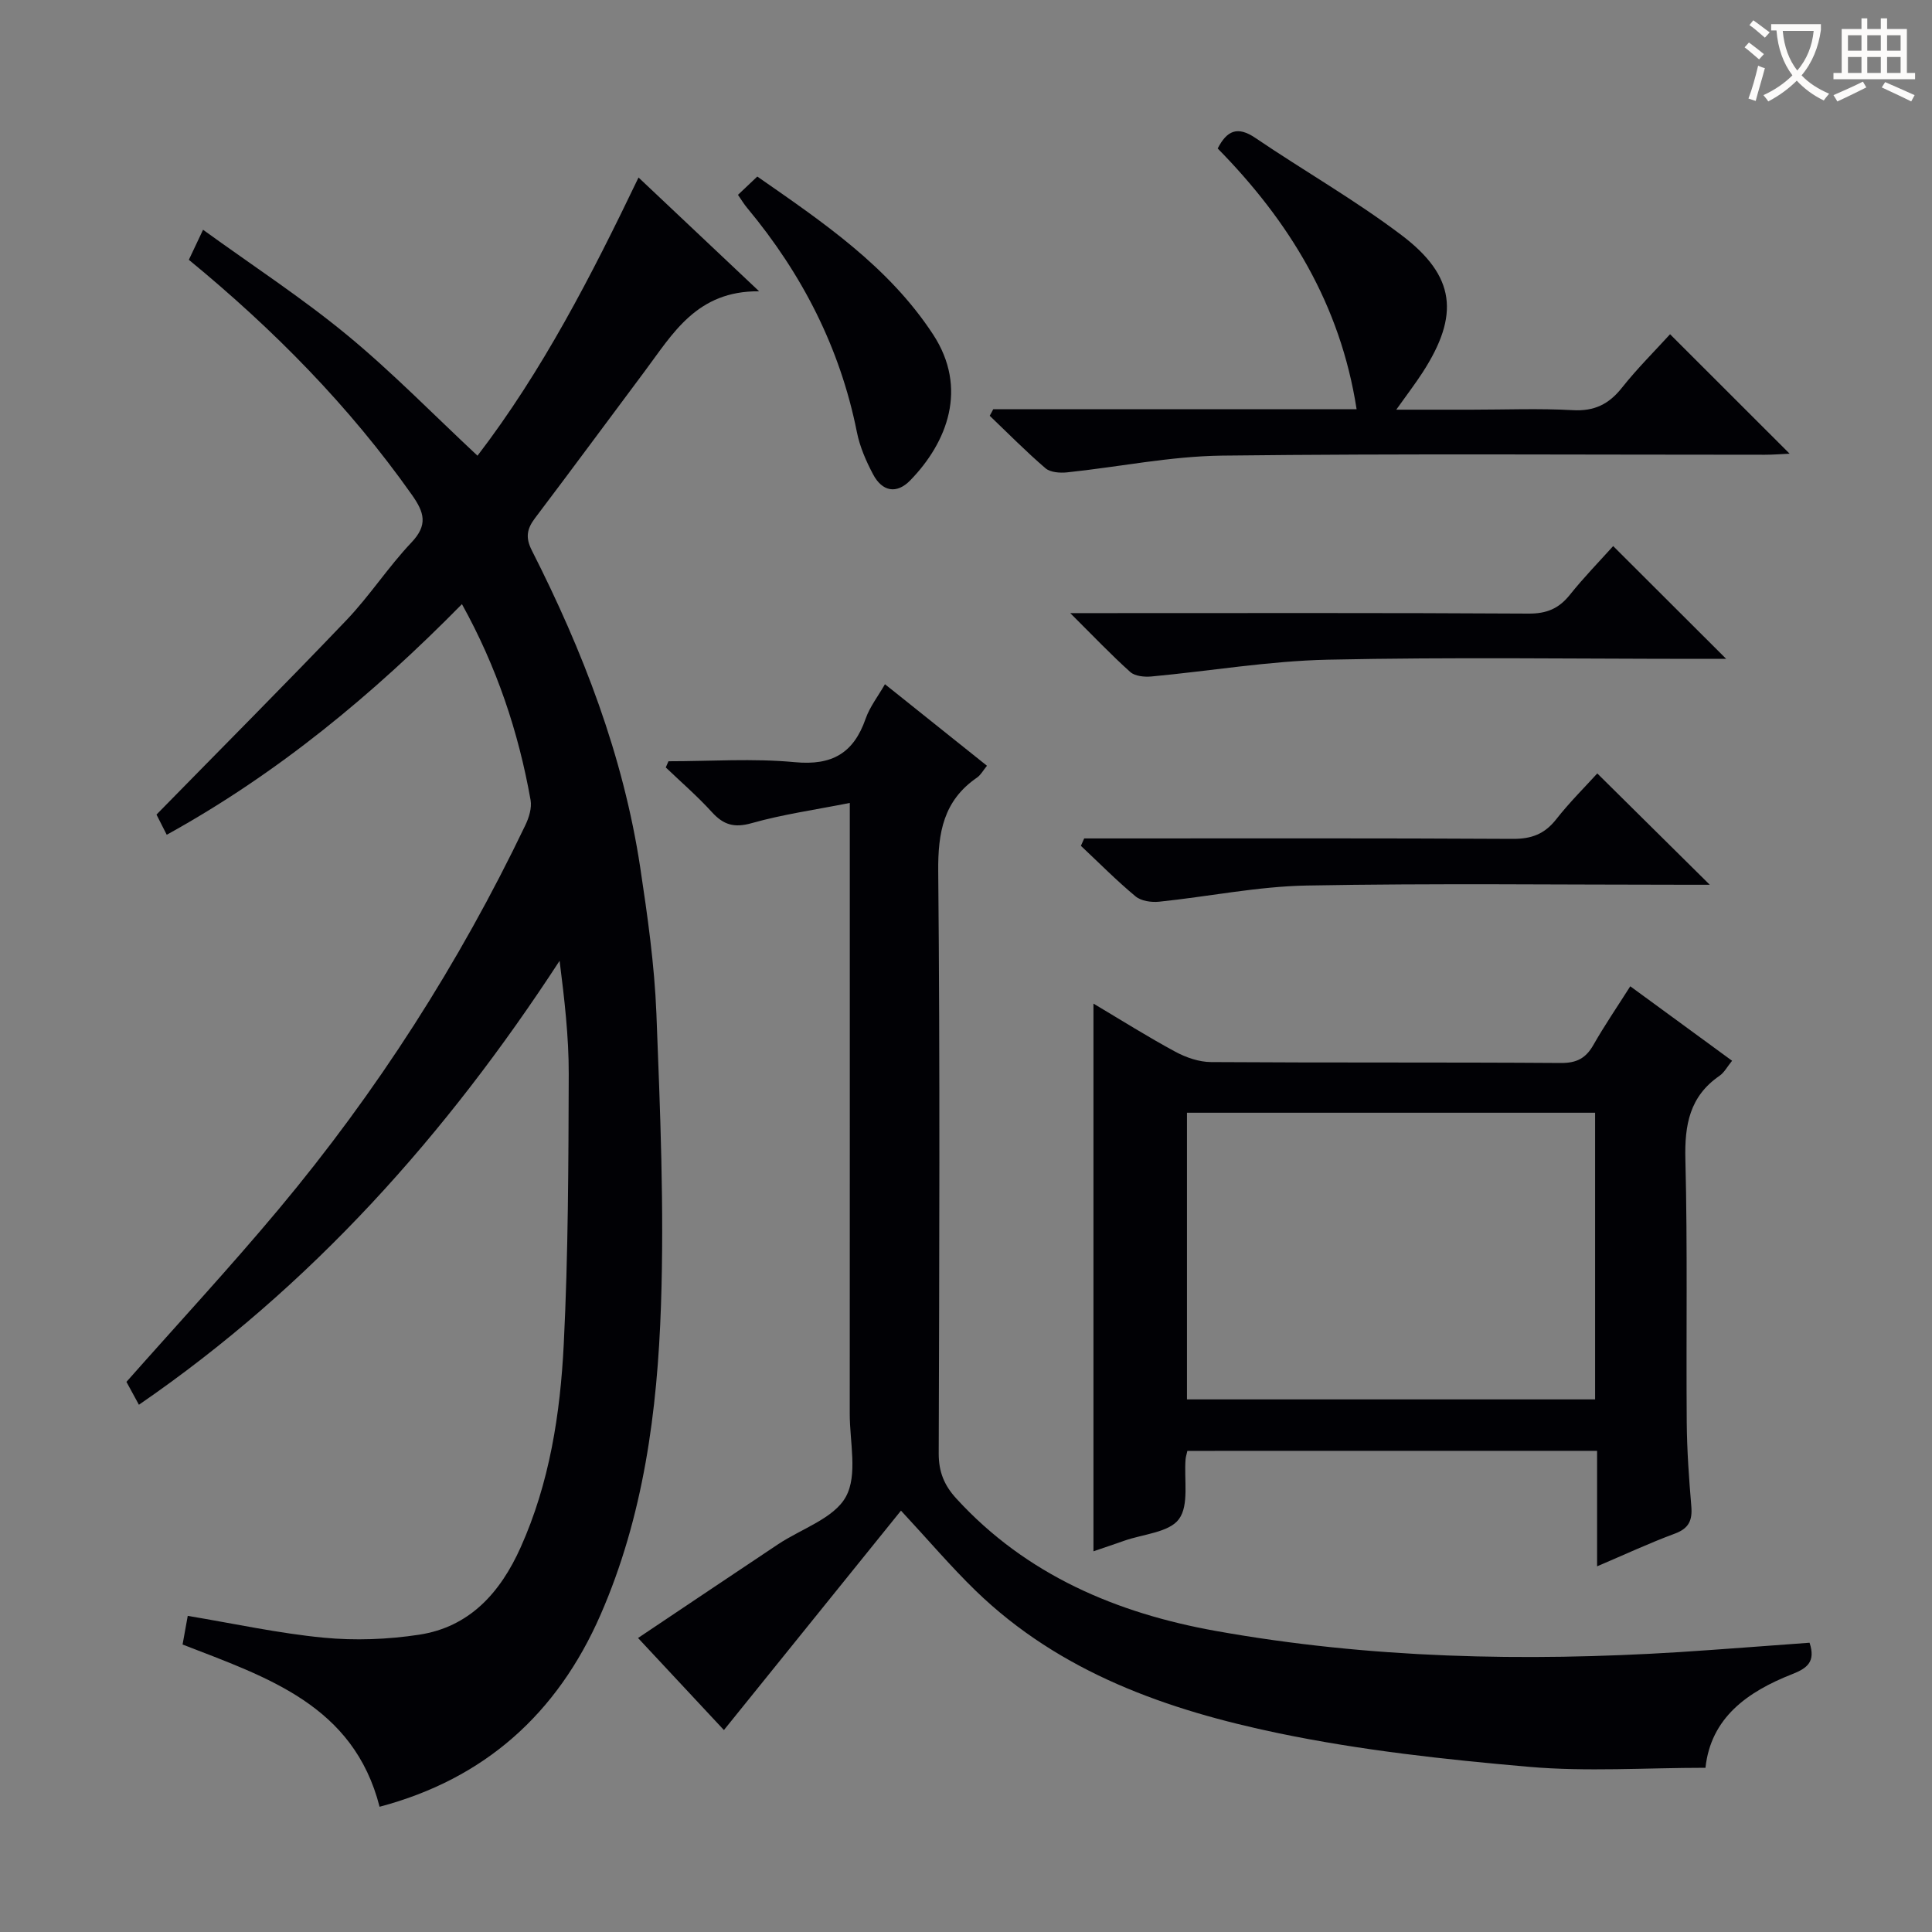 <svg enable-background="new 0 0 400 400" viewBox="0 0 400 400" xmlns="http://www.w3.org/2000/svg"><rect x="0" y="0" width="400" height="400" fill="#808080" stroke="none"/><g fill="#010105"><path d="m95.64 125.08c-18.41 18.71-38.18 35.09-61.12 47.75-.95-1.88-1.78-3.49-2.12-4.18 13.36-13.65 26.5-26.82 39.34-40.27 4.81-5.04 8.65-11.01 13.45-16.07 3.44-3.63 2.66-6.21.11-9.83-12.97-18.37-28.56-34.2-46.2-48.69.79-1.66 1.58-3.35 2.94-6.22 10.29 7.45 20.45 14.08 29.75 21.74 9.35 7.7 17.86 16.44 27.07 25.04 13.44-17.54 23.58-37.26 33.34-57.6 8.15 7.68 15.96 15.06 24.97 23.56-12.93-.13-17.88 8.79-23.7 16.57-7.57 10.12-15.07 20.31-22.7 30.39-1.68 2.22-2.02 4.01-.66 6.69 10.57 20.83 18.94 42.47 22.45 65.7 1.51 10.01 2.94 20.09 3.34 30.18.78 20.11 1.63 40.27.95 60.37-.74 21.93-3.6 43.74-12.54 64.17-8.93 20.39-23.94 33.92-45.72 39.69-5.39-21.04-23.23-26.77-40.79-33.59.35-1.95.72-3.99 1.07-5.93 9.56 1.59 18.77 3.61 28.09 4.51 6.53.63 13.3.38 19.8-.61 10.49-1.59 16.84-8.75 21.01-18.03 6.02-13.39 8.23-27.72 8.95-42.14.93-18.6.97-37.26 1.03-55.9.02-7.75-.89-15.51-1.89-23.46-23.43 35.96-51.38 67.37-87.1 91.92-1.04-1.92-1.89-3.47-2.58-4.74 10.63-12.02 21.36-23.6 31.48-35.7 20.37-24.35 37.39-50.92 51.11-79.56.75-1.57 1.37-3.57 1.08-5.2-2.51-14.14-7.03-27.61-14.21-40.56z"/><path d="m374.65 340.11c1.3 3.94-.48 5.28-3.61 6.51-9.23 3.63-16.83 9-17.94 19.38-12.38 0-24.56.85-36.57-.2-17.33-1.51-34.74-3.41-51.74-6.94-23.08-4.8-45.26-12.53-62.78-29.51-5.12-4.97-9.75-10.43-15.47-16.59-12.09 14.99-24.23 30.03-36.66 45.43-5.34-5.73-11.28-12.1-17.78-19.06 9.96-6.67 19.47-13.06 29-19.41 4.83-3.22 11.57-5.35 14.03-9.84 2.48-4.51.79-11.35.8-17.17.02-39.66.01-79.33.01-118.99 0-1.96 0-3.93 0-7.48-7.27 1.44-13.91 2.37-20.3 4.18-3.64 1.03-5.85.36-8.26-2.29-2.97-3.27-6.34-6.18-9.54-9.24.19-.43.37-.85.56-1.28 8.73 0 17.52-.63 26.17.19 7.72.73 12.17-1.88 14.65-9 .85-2.44 2.53-4.58 4-7.14 7.21 5.76 14.08 11.25 21.12 16.88-.8.98-1.29 1.92-2.06 2.45-6.93 4.76-8.11 11.37-8.03 19.44.38 40.16.22 80.33.1 120.49-.01 3.81 1.14 6.61 3.66 9.35 14.5 15.85 33.27 23.74 53.71 27.4 31.74 5.69 63.84 6.38 95.99 4.38 8.9-.58 17.81-1.28 26.94-1.94z"/><path d="m245.83 300.39c-.17.78-.33 1.25-.37 1.73-.34 4.23.76 9.49-1.37 12.39-2.03 2.77-7.41 3.1-11.32 4.48-2 .71-4.02 1.38-6.38 2.19 0-37.79 0-75.25 0-113.39 5.66 3.36 11.2 6.86 16.95 9.96 2.22 1.2 4.92 2.13 7.4 2.14 24.14.16 48.29.02 72.44.19 3.29.02 5.17-1.01 6.73-3.76 2.29-4.02 4.91-7.85 7.62-12.12 7.13 5.22 13.94 10.2 21.08 15.42-.98 1.19-1.61 2.43-2.61 3.12-6.18 4.25-7.24 10.15-7.06 17.27.46 18.14.14 36.3.28 54.45.05 5.81.46 11.62.95 17.41.24 2.89-.5 4.57-3.41 5.65-5.25 1.94-10.33 4.32-16.1 6.77 0-8.3 0-15.92 0-23.91-28.48.01-56.51.01-84.83.01zm84.42-70.01c-28.37 0-56.41 0-84.5 0v59.35h84.5c0-19.78 0-39.37 0-59.35z"/><path d="m205.64 84.72h75.23c-3.36-21.68-13.94-38.9-28.76-53.98 1.89-3.67 4.06-4.72 7.79-2.19 10.03 6.8 20.61 12.83 30.25 20.12 11.23 8.49 12.07 16.56 4.38 28.45-1.51 2.33-3.2 4.54-5.45 7.7h15.57c6.99 0 14-.29 20.97.1 4.46.25 7.47-1.22 10.18-4.64 3.18-4.01 6.84-7.64 9.97-11.08 8.35 8.34 16.43 16.41 24.75 24.73-1.67.08-3.4.22-5.13.22-37.46.01-74.93-.26-112.39.18-10.7.13-21.38 2.35-32.08 3.47-1.47.15-3.45.01-4.46-.85-4.01-3.44-7.72-7.21-11.55-10.87.26-.44.49-.9.73-1.36z"/><path d="m333.99 113.06c7.73 7.71 15.23 15.2 23.4 23.35-2.06 0-3.76 0-5.47 0-25.66 0-51.33-.38-76.97.17-12.21.26-24.38 2.35-36.58 3.48-1.44.13-3.39-.06-4.36-.93-3.94-3.53-7.6-7.39-12.43-12.19h6.44c29.49 0 58.98-.08 88.47.1 3.71.02 6.23-1.03 8.5-3.85 2.9-3.63 6.16-6.97 9-10.13z"/><path d="m224.47 173.59h5.32c27.82 0 55.64-.07 83.45.09 3.86.02 6.57-1.02 8.95-4.05 2.76-3.52 5.97-6.7 8.51-9.5 7.75 7.67 15.46 15.3 23.29 23.05-1.08 0-2.79 0-4.5 0-26.32 0-52.64-.33-78.95.16-10.21.19-20.37 2.3-30.57 3.35-1.59.16-3.71-.14-4.86-1.1-3.95-3.28-7.57-6.95-11.32-10.47.22-.51.45-1.02.68-1.53z"/><path d="m152.79 40.34c1.25-1.18 2.44-2.31 4-3.79 13.56 9.44 27.16 18.61 36.38 32.67 7.34 11.2 2.91 22.39-4.7 30.22-2.87 2.96-5.84 2.29-7.7-1.22-1.46-2.75-2.76-5.73-3.36-8.76-3.49-17.49-11.37-32.77-22.7-46.39-.64-.75-1.15-1.61-1.92-2.73z"/></g><path d="m362.1 8.8c1.1.8 2.1 1.6 3.1 2.4l-1 1.1c-1.3-1.1-2.3-2-3-2.5zm1.9 4.8c.5.2.9.4 1.4.5-.6 2.3-1.3 4.5-1.9 6.8l-1.5-.5c.8-2.1 1.4-4.3 2-6.8zm-1-9.4c1.3.9 2.4 1.8 3.4 2.5l-1 1.1c-1.4-1.2-2.4-2.1-3.2-2.6zm3.7 2.2v-1.4h10.3v1.2c-.5 3.6-1.8 6.8-4 9.4 1.5 1.6 3.4 2.8 5.7 3.8-.3.4-.7.8-1.1 1.4-2.3-1.1-4.1-2.5-5.6-4.1-1.6 1.6-3.6 3.1-5.9 4.3-.3-.5-.7-.9-1-1.3 2.4-1.1 4.4-2.5 6-4.1-1.9-2.5-3-5.6-3.3-9.3h-1.1zm8.8 0h-6.4c.3 3.3 1.3 6 3 8.2 2-2.3 3.1-5.1 3.4-8.2z" fill="#fcfbfa"/><path d="m385.3 3.8h1.3v2.2h2.8v-2.2h1.3v2.2h4.1v9.1h1.7v1.3h-16.9v-1.3h1.7v-9.1h4.1v-2.2zm.4 13.1.7 1.2c-1.8.9-3.8 1.9-6 2.9-.2-.4-.5-.8-.8-1.3 2.3-1 4.3-1.9 6.1-2.8zm-3.1-6.4h2.8v-3.2h-2.8zm0 4.6h2.8v-3.3h-2.8zm4-4.6h2.8v-3.2h-2.8zm0 4.6h2.8v-3.3h-2.8zm3.7 1.9c2.1.9 4.1 1.8 6.1 2.7l-.7 1.3c-2.2-1.1-4.2-2-6.1-2.9zm3.2-9.7h-2.8v3.2h2.8zm-2.8 7.8h2.8v-3.3h-2.8z" fill="#fcfbfa"/></svg>